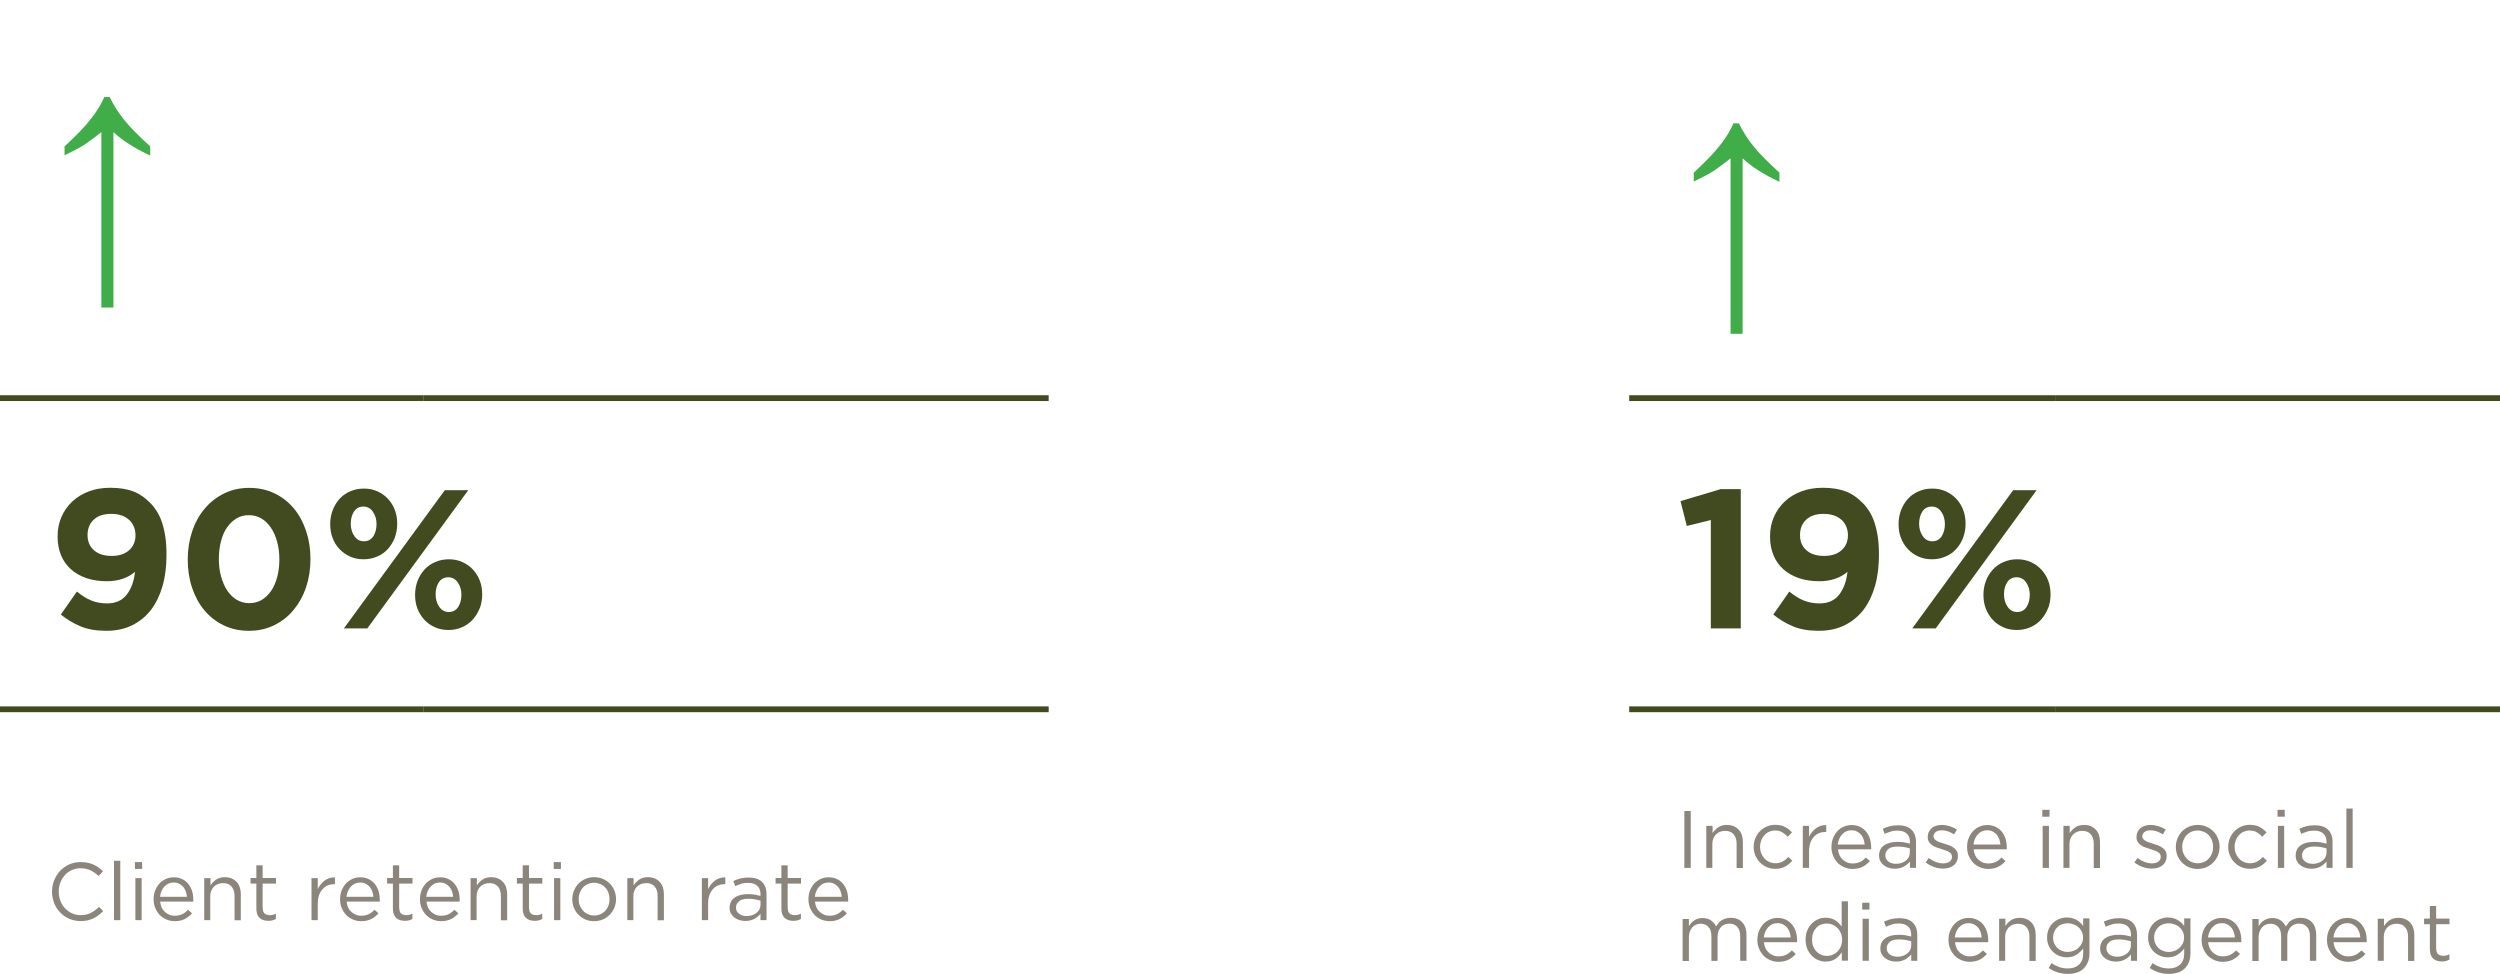 <svg xmlns="http://www.w3.org/2000/svg" id="b" viewBox="0 0 215.32 83.93"><g id="c"><line y1="34.29" x2="36.5" y2="34.29" style="fill:none; stroke:#414b1f; stroke-miterlimit:10; stroke-width:.5px;"></line><line x1="36.5" y1="34.29" x2="90.32" y2="34.29" style="fill:none; stroke:#414b1f; stroke-miterlimit:10; stroke-width:.5px;"></line><line x1="140.32" y1="34.29" x2="177.07" y2="34.29" style="fill:none; stroke:#414b1f; stroke-miterlimit:10; stroke-width:.5px;"></line><line x1="177.07" y1="34.29" x2="215.32" y2="34.29" style="fill:none; stroke:#414b1f; stroke-miterlimit:10; stroke-width:.5px;"></line><line y1="61.09" x2="36.5" y2="61.09" style="fill:none; stroke:#414b1f; stroke-miterlimit:10; stroke-width:.5px;"></line><line x1="36.5" y1="61.09" x2="90.32" y2="61.09" style="fill:none; stroke:#414b1f; stroke-miterlimit:10; stroke-width:.5px;"></line><line x1="140.32" y1="61.09" x2="177.07" y2="61.09" style="fill:none; stroke:#414b1f; stroke-miterlimit:10; stroke-width:.5px;"></line><line x1="177.07" y1="61.09" x2="215.32" y2="61.09" style="fill:none; stroke:#414b1f; stroke-miterlimit:10; stroke-width:.5px;"></line><path d="M5.57,12.6c.99-.91,1.75-1.7,2.26-2.36.52-.66.9-1.29,1.15-1.88h.47c.32.68.74,1.33,1.25,1.97.51.64,1.26,1.39,2.24,2.28v.79c-1.37-.64-2.43-1.32-3.17-2.02v15.11h-1.04v-15.11c-.66.52-1.15.88-1.47,1.09-.32.21-.89.51-1.7.91v-.78Z" style="fill:#41ad49; stroke-width:0px;"></path><path d="M145.89,14.86c.99-.91,1.75-1.7,2.26-2.36.52-.66.9-1.29,1.15-1.88h.47c.32.68.74,1.33,1.25,1.97.51.64,1.26,1.39,2.24,2.28v.79c-1.37-.64-2.43-1.32-3.17-2.02v15.11h-1.04v-15.11c-.66.52-1.15.88-1.47,1.09-.32.21-.89.51-1.7.91v-.78Z" style="fill:#41ad49; stroke-width:0px;"></path><path d="M14,50.47c-.23.8-.56,1.48-.99,2.05-.44.57-.98,1.01-1.62,1.33-.65.32-1.39.48-2.24.48s-1.62-.13-2.23-.39c-.61-.26-1.17-.6-1.68-1.01l1.38-1.98c.43.35.84.61,1.24.77s.85.25,1.36.25c.74,0,1.3-.25,1.69-.75.39-.5.63-1.16.72-1.97-.29.25-.64.45-1.04.59s-.86.22-1.38.22c-.65,0-1.23-.09-1.75-.26-.52-.18-.97-.43-1.34-.76-.37-.33-.66-.73-.86-1.21s-.3-1.02-.3-1.63.11-1.16.33-1.67c.22-.51.53-.95.93-1.33s.88-.67,1.44-.88c.56-.21,1.18-.31,1.84-.31.4,0,.76.03,1.08.08s.62.13.89.23c.27.1.53.24.76.4.24.16.47.36.7.59.22.21.41.46.58.73.17.27.32.59.44.95.12.36.22.78.29,1.24.07.46.1.99.1,1.58,0,.97-.11,1.86-.34,2.66ZM11.11,44.77c-.37-.34-.88-.51-1.54-.51s-1.15.17-1.5.5c-.35.33-.53.77-.53,1.32s.18.98.55,1.31c.37.33.88.49,1.53.49s1.15-.17,1.51-.5.54-.76.54-1.28-.19-.99-.55-1.33Z" style="fill:#414b1f; stroke-width:0px;"></path><path d="M26.36,50.58c-.25.75-.62,1.4-1.08,1.96-.46.56-1.02.99-1.67,1.31-.65.32-1.37.48-2.17.48s-1.52-.16-2.17-.47-1.21-.75-1.67-1.3c-.46-.55-.81-1.2-1.06-1.95s-.37-1.55-.37-2.42.13-1.67.38-2.42.61-1.41,1.08-1.96c.46-.55,1.02-.99,1.67-1.31.65-.32,1.37-.48,2.17-.48s1.52.16,2.17.47c.65.31,1.21.75,1.67,1.3s.81,1.21,1.06,1.96c.25.75.37,1.55.37,2.41s-.13,1.68-.38,2.43ZM23.87,46.67c-.12-.46-.3-.87-.53-1.21s-.5-.61-.82-.8c-.32-.19-.68-.29-1.08-.29s-.75.09-1.07.28c-.32.19-.59.45-.82.78-.23.33-.4.73-.52,1.2-.12.46-.18.97-.18,1.51s.06,1.05.19,1.51.3.87.53,1.21c.23.34.5.61.82.8.32.19.68.29,1.08.29s.75-.09,1.07-.28c.32-.19.59-.45.82-.79.23-.34.4-.74.52-1.2.12-.46.18-.96.18-1.5s-.06-1.05-.19-1.51Z" style="fill:#414b1f; stroke-width:0px;"></path><path d="M34,46.31c-.14.37-.34.69-.59.97-.25.28-.56.5-.92.65-.36.16-.75.24-1.18.24s-.82-.08-1.17-.24c-.35-.16-.65-.37-.91-.65s-.45-.59-.59-.96c-.14-.37-.2-.76-.2-1.18s.07-.82.21-1.19.34-.7.59-.98c.25-.28.56-.5.92-.65.36-.16.75-.24,1.18-.24s.82.08,1.17.24.65.37.91.65c.25.27.45.59.59.96s.2.76.2,1.18-.07.83-.21,1.2ZM31.64,54.12h-2.02l8.69-11.9h2.02l-8.69,11.9ZM32.12,44.08c-.2-.3-.48-.45-.82-.45-.36,0-.63.15-.82.44-.18.29-.27.64-.27,1.04s.1.76.31,1.06c.2.3.48.45.82.45.36,0,.63-.15.82-.44.18-.29.27-.64.27-1.04s-.1-.76-.31-1.06ZM41.31,52.39c-.14.37-.34.69-.59.97-.25.28-.56.5-.92.66-.36.16-.75.24-1.18.24s-.82-.08-1.17-.24c-.35-.16-.66-.37-.91-.65-.25-.27-.45-.59-.59-.96-.14-.37-.2-.76-.2-1.18s.07-.82.21-1.19.34-.7.6-.98c.25-.28.56-.5.92-.65.36-.16.75-.24,1.18-.24s.82.08,1.17.24c.35.16.65.37.91.65.25.27.45.59.59.96.14.37.2.76.2,1.18s-.07.83-.21,1.2ZM39.43,50.17c-.2-.3-.48-.45-.82-.45-.36,0-.63.15-.82.44s-.27.64-.27,1.04.1.76.31,1.06c.2.3.48.45.82.45.36,0,.63-.15.82-.44.18-.29.27-.64.27-1.04s-.1-.76-.31-1.06Z" style="fill:#414b1f; stroke-width:0px;"></path><path d="M148.14,42.13h1.79v11.99h-2.58v-9.33l-2.07.51-.54-2.14,3.42-1.02Z" style="fill:#414b1f; stroke-width:0px;"></path><path d="M161.49,50.47c-.23.8-.56,1.48-.99,2.05-.44.57-.98,1.01-1.62,1.33-.65.32-1.39.48-2.24.48s-1.62-.13-2.23-.39c-.61-.26-1.17-.6-1.68-1.01l1.38-1.98c.43.35.84.61,1.24.77s.85.25,1.36.25c.74,0,1.3-.25,1.69-.75.39-.5.63-1.16.72-1.97-.29.25-.64.45-1.04.59s-.86.22-1.38.22c-.65,0-1.23-.09-1.75-.26-.52-.18-.97-.43-1.34-.76-.37-.33-.66-.73-.86-1.21s-.3-1.02-.3-1.63.11-1.16.33-1.67c.22-.51.53-.95.93-1.33s.88-.67,1.44-.88c.56-.21,1.18-.31,1.84-.31.4,0,.76.03,1.08.08s.62.13.89.23c.27.1.53.24.76.4.24.16.47.36.7.59.22.21.41.46.58.73.17.27.32.59.44.95.12.36.22.78.29,1.24.07.46.1.99.1,1.58,0,.97-.11,1.86-.34,2.66ZM158.6,44.77c-.37-.34-.88-.51-1.54-.51s-1.15.17-1.5.5c-.35.33-.53.77-.53,1.32s.18.98.55,1.31c.37.33.88.49,1.53.49s1.15-.17,1.51-.5.54-.76.54-1.28-.19-.99-.55-1.33Z" style="fill:#414b1f; stroke-width:0px;"></path><path d="M169.08,46.31c-.14.37-.34.69-.59.97-.25.28-.56.5-.92.65-.36.16-.75.24-1.18.24s-.82-.08-1.17-.24c-.35-.16-.65-.37-.91-.65s-.45-.59-.59-.96c-.14-.37-.2-.76-.2-1.18s.07-.82.21-1.19.34-.7.59-.98c.25-.28.56-.5.92-.65.36-.16.75-.24,1.18-.24s.82.08,1.17.24.65.37.91.65c.25.27.45.59.59.96s.2.76.2,1.18-.07.83-.21,1.2ZM166.72,54.12h-2.02l8.69-11.9h2.02l-8.69,11.9ZM167.2,44.08c-.2-.3-.48-.45-.82-.45-.36,0-.63.15-.82.44-.18.29-.27.64-.27,1.04s.1.76.31,1.06c.2.3.48.45.82.45.36,0,.63-.15.82-.44.18-.29.27-.64.27-1.04s-.1-.76-.31-1.06ZM176.39,52.39c-.14.37-.34.69-.59.97-.25.28-.56.5-.92.66-.36.16-.75.24-1.18.24s-.82-.08-1.17-.24c-.35-.16-.66-.37-.91-.65-.25-.27-.45-.59-.59-.96-.14-.37-.2-.76-.2-1.18s.07-.82.21-1.19.34-.7.6-.98c.25-.28.56-.5.92-.65.36-.16.75-.24,1.18-.24s.82.08,1.17.24c.35.16.65.37.91.65.25.27.45.59.59.96.14.37.2.76.2,1.18s-.07.83-.21,1.2ZM174.51,50.17c-.2-.3-.48-.45-.82-.45-.36,0-.63.15-.82.44s-.27.64-.27,1.04.1.76.31,1.06c.2.3.48.45.82.45.36,0,.63-.15.82-.44.18-.29.27-.64.27-1.04s-.1-.76-.31-1.06Z" style="fill:#414b1f; stroke-width:0px;"></path><path d="M8.5,78.82c-.14.11-.29.2-.44.27-.16.08-.33.13-.51.18-.18.04-.38.06-.61.06-.35,0-.68-.07-.98-.2-.3-.13-.56-.31-.78-.54-.22-.23-.39-.49-.51-.8-.12-.31-.19-.64-.19-.99s.06-.68.19-.99c.12-.31.3-.58.51-.81.22-.23.48-.41.78-.55.3-.13.63-.2.99-.2.22,0,.43.02.61.06s.35.09.5.16c.15.07.3.15.43.25.13.1.26.2.38.32l-.38.41c-.21-.2-.44-.36-.68-.48s-.53-.19-.86-.19c-.27,0-.52.05-.75.15-.23.1-.43.25-.6.43-.17.18-.3.4-.4.64-.1.25-.14.51-.14.79s.05.55.14.8c.1.25.23.46.4.64.17.18.37.33.6.43.23.11.48.16.75.16.34,0,.62-.06.87-.19.24-.12.48-.3.71-.52l.36.36c-.13.13-.26.25-.4.35Z" style="fill:#8c857b; stroke-width:0px;"></path><path d="M9.82,79.25v-5.11h.54v5.11h-.54Z" style="fill:#8c857b; stroke-width:0px;"></path><path d="M11.62,74.84v-.59h.62v.59h-.62ZM11.66,79.25v-3.62h.54v3.62h-.54Z" style="fill:#8c857b; stroke-width:0px;"></path><path d="M13.92,78.16c.07.15.17.28.29.39.12.1.25.18.39.24s.3.08.46.08c.25,0,.47-.05.65-.14.18-.09.34-.22.49-.37l.34.3c-.18.21-.39.37-.62.49-.23.12-.52.19-.87.19-.25,0-.48-.05-.7-.14-.22-.09-.41-.22-.58-.38-.16-.17-.29-.37-.39-.6s-.15-.49-.15-.77c0-.26.04-.51.13-.74.09-.23.21-.43.36-.6s.34-.3.55-.4c.21-.1.44-.15.7-.15.27,0,.5.05.71.15.21.1.39.24.53.41.14.17.25.38.33.61.07.23.11.48.11.75v.08s0,.06,0,.09h-2.86c.02.2.07.37.14.52ZM16.1,77.24c-.01-.16-.05-.32-.1-.47-.05-.15-.13-.28-.22-.39-.1-.11-.21-.2-.35-.27s-.29-.1-.48-.1c-.16,0-.3.03-.44.09-.13.06-.25.15-.35.26-.1.11-.19.24-.25.39-.07.15-.11.31-.13.49h2.32Z" style="fill:#8c857b; stroke-width:0px;"></path><path d="M18.13,79.25h-.54v-3.62h.54v.63c.12-.2.28-.36.48-.5s.45-.21.76-.21c.22,0,.41.04.58.11.17.07.31.17.43.3.12.13.21.28.27.46.06.18.09.37.09.59v2.25h-.54v-2.11c0-.34-.09-.6-.26-.8s-.42-.29-.74-.29c-.15,0-.3.03-.43.08-.13.05-.25.13-.35.23-.1.1-.17.22-.23.36-.05.14-.08.29-.08.46v2.07Z" style="fill:#8c857b; stroke-width:0px;"></path><path d="M22.63,78.22c0,.22.06.38.17.47.11.09.26.13.44.13.09,0,.18,0,.26-.03.08-.02.17-.05.26-.1v.46c-.09.05-.19.09-.3.12-.1.03-.22.04-.35.04-.15,0-.28-.02-.41-.06s-.23-.1-.33-.18c-.09-.08-.16-.19-.21-.32-.05-.13-.08-.29-.08-.47v-2.18h-.5v-.48h.5v-1.09h.54v1.09h1.15v.48h-1.15v2.11Z" style="fill:#8c857b; stroke-width:0px;"></path><path d="M27.37,79.25h-.54v-3.62h.54v.95c.07-.15.15-.29.25-.41.1-.13.21-.23.34-.33.13-.09.26-.16.41-.21s.31-.07.48-.06v.58h-.04c-.2,0-.38.03-.56.1s-.33.17-.46.32c-.13.14-.23.31-.31.52-.07.21-.11.45-.11.72v1.44Z" style="fill:#8c857b; stroke-width:0px;"></path><path d="M29.98,78.16c.07.15.17.28.29.39.12.1.25.18.39.24s.3.08.46.08c.25,0,.47-.05.65-.14.18-.09.34-.22.49-.37l.34.3c-.18.21-.39.37-.62.49-.23.12-.52.19-.87.19-.25,0-.48-.05-.7-.14-.22-.09-.41-.22-.58-.38-.16-.17-.29-.37-.39-.6s-.15-.49-.15-.77c0-.26.04-.51.13-.74.09-.23.21-.43.36-.6s.34-.3.55-.4c.21-.1.44-.15.7-.15.27,0,.5.05.71.15.21.1.39.24.53.41.14.17.25.38.33.61.07.23.11.48.11.75v.08s0,.06,0,.09h-2.86c.02.2.07.37.14.52ZM32.16,77.24c-.01-.16-.05-.32-.1-.47-.05-.15-.13-.28-.22-.39-.1-.11-.21-.2-.35-.27s-.29-.1-.48-.1c-.16,0-.3.03-.44.09-.13.06-.25.15-.35.26-.1.11-.19.24-.25.39-.07.15-.11.31-.13.49h2.32Z" style="fill:#8c857b; stroke-width:0px;"></path><path d="M34.39,78.22c0,.22.06.38.17.47.11.09.26.13.44.13.09,0,.18,0,.26-.03.08-.02.17-.05.26-.1v.46c-.09.05-.19.09-.3.12-.1.03-.22.04-.35.04-.15,0-.28-.02-.41-.06s-.23-.1-.33-.18c-.09-.08-.16-.19-.21-.32-.05-.13-.08-.29-.08-.47v-2.18h-.5v-.48h.5v-1.09h.54v1.09h1.15v.48h-1.15v2.11Z" style="fill:#8c857b; stroke-width:0px;"></path><path d="M36.86,78.16c.07.15.17.28.29.39.12.1.25.18.39.24s.3.08.46.08c.25,0,.47-.05.65-.14.18-.09.34-.22.49-.37l.34.3c-.18.21-.39.37-.62.49-.23.12-.52.19-.87.19-.25,0-.48-.05-.7-.14-.22-.09-.41-.22-.58-.38-.16-.17-.29-.37-.39-.6s-.15-.49-.15-.77c0-.26.04-.51.13-.74.09-.23.21-.43.36-.6s.34-.3.55-.4c.21-.1.44-.15.7-.15.27,0,.5.05.71.15.21.1.39.24.53.41.14.17.25.38.33.61.07.23.11.48.11.75v.08s0,.06,0,.09h-2.86c.02.2.07.37.14.52ZM39.03,77.24c-.01-.16-.05-.32-.1-.47-.05-.15-.13-.28-.22-.39-.1-.11-.21-.2-.35-.27s-.29-.1-.48-.1c-.16,0-.3.03-.44.09-.13.06-.25.15-.35.26-.1.11-.19.24-.25.39-.07.15-.11.31-.13.49h2.32Z" style="fill:#8c857b; stroke-width:0px;"></path><path d="M41.07,79.25h-.54v-3.62h.54v.63c.12-.2.28-.36.48-.5s.45-.21.76-.21c.22,0,.41.04.58.11.17.07.31.17.43.3.12.13.21.28.27.46.06.18.09.37.09.59v2.25h-.54v-2.11c0-.34-.09-.6-.26-.8s-.42-.29-.74-.29c-.15,0-.3.03-.43.08-.13.05-.25.13-.35.23-.1.1-.17.22-.23.36-.05.14-.08.29-.08.46v2.07Z" style="fill:#8c857b; stroke-width:0px;"></path><path d="M45.57,78.22c0,.22.06.38.17.47.11.09.26.13.44.13.09,0,.18,0,.26-.03.08-.02.17-.05.26-.1v.46c-.09.05-.19.09-.3.12-.1.03-.22.04-.35.04-.15,0-.28-.02-.41-.06s-.23-.1-.33-.18c-.09-.08-.16-.19-.21-.32-.05-.13-.08-.29-.08-.47v-2.18h-.5v-.48h.5v-1.09h.54v1.09h1.15v.48h-1.15v2.11Z" style="fill:#8c857b; stroke-width:0px;"></path><path d="M47.69,74.84v-.59h.62v.59h-.62ZM47.72,79.25v-3.62h.54v3.62h-.54Z" style="fill:#8c857b; stroke-width:0px;"></path><path d="M52.92,78.17c-.1.23-.23.43-.4.61-.17.17-.37.31-.6.41s-.49.15-.76.15-.52-.05-.75-.15-.43-.24-.59-.41c-.17-.17-.3-.37-.39-.6-.09-.23-.14-.47-.14-.73s.05-.5.14-.73c.09-.23.22-.43.39-.61s.37-.31.6-.41c.23-.1.48-.15.76-.15s.52.05.75.15c.23.1.43.24.6.41.17.17.3.37.39.6.09.23.14.47.14.73s-.05.5-.14.73ZM52.41,76.89c-.07-.17-.16-.32-.28-.45s-.26-.23-.43-.3-.34-.11-.53-.11-.38.04-.54.11-.3.17-.42.3-.2.28-.27.45-.1.35-.1.55.03.38.1.55c.07.17.16.32.28.45.12.13.26.23.42.3.16.07.34.11.53.11s.38-.04.54-.11c.16-.07.3-.17.42-.3.12-.13.21-.27.27-.44.07-.17.1-.35.1-.55s-.03-.38-.1-.55Z" style="fill:#8c857b; stroke-width:0px;"></path><path d="M54.57,79.25h-.54v-3.62h.54v.63c.12-.2.28-.36.48-.5s.45-.21.76-.21c.22,0,.41.04.58.11.17.07.31.17.43.3.12.13.21.28.27.46.06.18.09.37.09.59v2.25h-.54v-2.11c0-.34-.09-.6-.26-.8s-.42-.29-.74-.29c-.15,0-.3.03-.43.08-.13.05-.25.13-.35.23-.1.1-.17.22-.23.36-.05.14-.08.29-.08.46v2.07Z" style="fill:#8c857b; stroke-width:0px;"></path><path d="M60.99,79.25h-.54v-3.62h.54v.95c.07-.15.15-.29.25-.41.1-.13.21-.23.34-.33.13-.09.26-.16.41-.21s.31-.07.48-.06v.58h-.04c-.2,0-.38.03-.56.1s-.33.17-.46.32c-.13.14-.23.31-.31.52-.07.21-.11.45-.11.72v1.44Z" style="fill:#8c857b; stroke-width:0px;"></path><path d="M63.83,76.13c-.17.05-.35.11-.51.19l-.16-.44c.2-.09.4-.17.61-.22.21-.05.44-.08.71-.08.5,0,.88.12,1.14.37.27.25.4.61.4,1.09v2.21h-.52v-.55c-.13.16-.3.31-.51.43s-.48.19-.8.19c-.17,0-.33-.02-.49-.07s-.31-.12-.43-.21c-.13-.1-.23-.21-.31-.35-.08-.14-.12-.31-.12-.5s.04-.36.11-.51c.07-.15.18-.27.32-.37.14-.1.3-.17.49-.22.19-.05.4-.08.63-.08s.44.01.61.04c.17.03.34.07.5.11v-.13c0-.33-.09-.57-.28-.74-.19-.17-.45-.25-.79-.25-.21,0-.41.02-.58.07ZM63.66,77.62c-.18.14-.27.32-.27.55,0,.12.02.22.07.31.05.09.12.16.2.23.08.06.18.11.29.14.11.03.22.05.35.05.17,0,.32-.02.47-.07.15-.05.27-.12.38-.2.11-.09.2-.19.26-.31.06-.12.09-.25.09-.4v-.35c-.13-.04-.29-.07-.46-.11-.17-.03-.37-.05-.6-.05-.34,0-.6.07-.78.2Z" style="fill:#8c857b; stroke-width:0px;"></path><path d="M67.85,78.22c0,.22.06.38.17.47.11.09.26.13.44.13.09,0,.18,0,.26-.03.08-.02.17-.05.26-.1v.46c-.09.05-.19.09-.3.12-.1.03-.22.04-.35.04-.15,0-.28-.02-.41-.06s-.23-.1-.33-.18c-.09-.08-.16-.19-.21-.32-.05-.13-.08-.29-.08-.47v-2.18h-.5v-.48h.5v-1.09h.54v1.09h1.15v.48h-1.15v2.11Z" style="fill:#8c857b; stroke-width:0px;"></path><path d="M70.32,78.16c.07.15.17.28.29.39.12.1.25.18.39.24s.3.08.46.08c.25,0,.47-.05.65-.14.18-.09.34-.22.49-.37l.34.3c-.18.21-.39.37-.62.49-.23.12-.52.19-.87.19-.25,0-.48-.05-.7-.14-.22-.09-.41-.22-.58-.38-.16-.17-.29-.37-.39-.6s-.15-.49-.15-.77c0-.26.04-.51.13-.74.09-.23.21-.43.36-.6s.34-.3.55-.4c.21-.1.44-.15.7-.15.27,0,.5.05.71.15.21.1.39.24.53.41.14.17.25.38.33.61.07.23.11.48.11.75v.08s0,.06,0,.09h-2.86c.02.2.07.37.14.52ZM72.5,77.24c-.01-.16-.05-.32-.1-.47-.05-.15-.13-.28-.22-.39-.1-.11-.21-.2-.35-.27s-.29-.1-.48-.1c-.16,0-.3.03-.44.09-.13.06-.25.15-.35.26-.1.11-.19.24-.25.39-.07.15-.11.31-.13.49h2.32Z" style="fill:#8c857b; stroke-width:0px;"></path><path d="M145.62,69.85v4.9h-.55v-4.9h.55Z" style="fill:#8c857b; stroke-width:0px;"></path><path d="M147.5,74.75h-.54v-3.62h.54v.63c.12-.2.28-.36.48-.5s.45-.21.76-.21c.22,0,.41.04.58.11.17.07.31.17.43.3.12.13.21.28.27.46.06.18.09.37.09.59v2.25h-.54v-2.11c0-.34-.09-.6-.26-.8s-.42-.29-.74-.29c-.15,0-.3.03-.43.08-.13.05-.25.13-.35.23-.1.1-.17.22-.23.36-.05.14-.08.29-.08.46v2.07Z" style="fill:#8c857b; stroke-width:0px;"></path><path d="M153.76,74.63c-.23.13-.52.2-.86.2-.27,0-.51-.05-.74-.15-.23-.1-.42-.24-.59-.41-.17-.17-.29-.37-.39-.6-.09-.23-.14-.47-.14-.73s.05-.5.14-.73c.09-.23.22-.43.39-.61.17-.17.36-.31.59-.41.23-.1.47-.15.74-.15.17,0,.33.02.47.05.14.03.27.08.38.14.12.06.22.13.32.21.1.08.19.16.27.25l-.36.38c-.14-.15-.3-.28-.47-.38-.17-.11-.38-.16-.63-.16-.18,0-.35.04-.51.11-.16.07-.3.17-.41.3-.12.13-.21.28-.27.45s-.1.35-.1.55.03.38.1.55c.07.17.16.32.28.45s.26.23.42.3c.16.07.34.11.53.11.23,0,.44-.05.62-.15s.34-.23.49-.39l.34.32c-.18.21-.39.38-.62.51Z" style="fill:#8c857b; stroke-width:0px;"></path><path d="M155.81,74.75h-.54v-3.62h.54v.95c.07-.15.15-.29.25-.41.1-.13.21-.23.34-.33.13-.09.26-.16.41-.21s.31-.07.48-.06v.58h-.04c-.2,0-.38.03-.56.1s-.33.17-.46.32c-.13.14-.23.31-.31.52-.07.21-.11.45-.11.72v1.44Z" style="fill:#8c857b; stroke-width:0px;"></path><path d="M158.43,73.66c.07.15.17.28.29.39.12.1.25.18.39.24s.3.08.46.08c.25,0,.47-.05.65-.14.18-.09.34-.22.49-.37l.34.3c-.18.21-.39.37-.62.49-.23.12-.52.19-.87.19-.25,0-.48-.05-.7-.14-.22-.09-.41-.22-.58-.38-.16-.17-.29-.37-.39-.6s-.15-.49-.15-.77c0-.26.04-.51.13-.74.09-.23.21-.43.36-.6s.34-.3.55-.4c.21-.1.44-.15.7-.15.27,0,.5.05.71.15.21.1.39.24.53.41.14.17.25.38.33.61.07.23.11.48.11.75v.08s0,.06,0,.09h-2.86c.02.2.07.37.14.52ZM160.6,72.74c-.01-.16-.05-.32-.1-.47-.05-.15-.13-.28-.22-.39-.1-.11-.21-.2-.35-.27s-.29-.1-.48-.1c-.16,0-.3.03-.44.09-.13.06-.25.15-.35.26-.1.11-.19.24-.25.39-.07.15-.11.31-.13.49h2.32Z" style="fill:#8c857b; stroke-width:0px;"></path><path d="M162.83,71.63c-.17.05-.35.11-.51.19l-.16-.44c.2-.09.4-.17.61-.22.21-.05.44-.08.71-.08.5,0,.88.12,1.14.37.27.25.4.61.4,1.09v2.21h-.52v-.55c-.13.16-.3.31-.51.43s-.48.19-.8.19c-.17,0-.33-.02-.49-.07s-.31-.12-.43-.21c-.13-.1-.23-.21-.31-.35-.08-.14-.12-.31-.12-.5s.04-.36.11-.51c.07-.15.18-.27.32-.37.14-.1.3-.17.49-.22.19-.05.4-.08.63-.08s.44.01.61.04c.17.03.34.07.5.11v-.13c0-.33-.09-.57-.28-.74-.19-.17-.45-.25-.79-.25-.21,0-.41.02-.58.07ZM162.65,73.12c-.18.14-.27.32-.27.55,0,.12.02.22.07.31.05.09.12.16.2.23.08.06.18.11.29.14.11.03.22.05.35.05.17,0,.32-.02.47-.07.15-.05.27-.12.38-.2.11-.09.2-.19.26-.31.06-.12.09-.25.09-.4v-.35c-.13-.04-.29-.07-.46-.11-.17-.03-.37-.05-.6-.05-.34,0-.6.07-.78.2Z" style="fill:#8c857b; stroke-width:0px;"></path><path d="M168.54,74.19c-.07.13-.16.25-.27.34-.12.09-.25.16-.41.21-.16.05-.33.07-.51.07-.26,0-.52-.05-.79-.14-.27-.1-.5-.23-.71-.39l.27-.38c.2.15.4.26.61.34.21.08.43.12.64.12s.4-.05.54-.15c.14-.1.21-.24.21-.42h0c0-.1-.02-.18-.07-.25-.05-.07-.12-.12-.2-.17-.08-.05-.18-.09-.29-.13-.11-.04-.22-.07-.34-.11-.14-.04-.28-.09-.42-.14-.14-.05-.27-.11-.38-.19-.11-.08-.21-.17-.28-.28-.07-.11-.11-.25-.11-.42h0c0-.17.03-.31.09-.44.06-.13.15-.24.25-.33s.24-.16.39-.21c.15-.05.32-.07.49-.07.22,0,.45.04.68.11s.44.17.62.29l-.25.41c-.17-.11-.34-.19-.53-.26-.18-.06-.37-.09-.54-.09-.21,0-.39.05-.51.15-.13.1-.19.22-.19.37h0c0,.1.03.17.08.23.05.06.12.12.21.17.09.05.19.09.3.13.11.04.23.07.35.11.14.04.28.09.42.14.14.05.26.12.37.2.11.08.2.17.27.29.07.11.1.25.1.41h0c0,.19-.03.34-.1.47Z" style="fill:#8c857b; stroke-width:0px;"></path><path d="M170.11,73.66c.07.15.17.28.29.39.12.1.25.18.39.24s.3.08.46.08c.25,0,.47-.05.65-.14.18-.09.34-.22.49-.37l.34.3c-.18.21-.39.37-.62.49-.23.12-.52.19-.87.19-.25,0-.48-.05-.7-.14-.22-.09-.41-.22-.58-.38-.16-.17-.29-.37-.39-.6s-.15-.49-.15-.77c0-.26.04-.51.13-.74.09-.23.21-.43.36-.6s.34-.3.55-.4c.21-.1.44-.15.7-.15.27,0,.5.05.71.15.21.1.39.24.53.41.14.17.25.38.33.61.07.23.11.48.11.75v.08s0,.06,0,.09h-2.86c.02.2.07.37.14.52ZM172.29,72.74c-.01-.16-.05-.32-.1-.47-.05-.15-.13-.28-.22-.39-.1-.11-.21-.2-.35-.27s-.29-.1-.48-.1c-.16,0-.3.03-.44.09-.13.06-.25.15-.35.26-.1.11-.19.24-.25.39-.07.15-.11.31-.13.49h2.32Z" style="fill:#8c857b; stroke-width:0px;"></path><path d="M175.9,70.34v-.59h.62v.59h-.62ZM175.93,74.75v-3.62h.54v3.62h-.54Z" style="fill:#8c857b; stroke-width:0px;"></path><path d="M178.26,74.75h-.54v-3.62h.54v.63c.12-.2.28-.36.48-.5s.45-.21.76-.21c.22,0,.41.04.58.11.17.07.31.17.43.3.12.13.21.28.27.46.06.18.09.37.09.59v2.25h-.54v-2.11c0-.34-.09-.6-.26-.8s-.42-.29-.74-.29c-.15,0-.3.03-.43.08-.13.05-.25.13-.35.23-.1.1-.17.22-.23.36-.05.14-.08.29-.08.46v2.07Z" style="fill:#8c857b; stroke-width:0px;"></path><path d="M186.52,74.19c-.07.13-.16.25-.27.34-.12.09-.25.16-.41.21-.16.05-.33.07-.51.07-.26,0-.52-.05-.79-.14-.27-.1-.5-.23-.71-.39l.27-.38c.2.15.4.26.61.34.21.08.43.12.64.12s.4-.05.54-.15c.14-.1.21-.24.21-.42h0c0-.1-.02-.18-.07-.25-.05-.07-.12-.12-.2-.17-.08-.05-.18-.09-.29-.13-.11-.04-.22-.07-.34-.11-.14-.04-.28-.09-.42-.14-.14-.05-.27-.11-.38-.19-.11-.08-.21-.17-.28-.28-.07-.11-.11-.25-.11-.42h0c0-.17.03-.31.09-.44.06-.13.15-.24.25-.33s.24-.16.39-.21c.15-.05.32-.07.49-.07.22,0,.45.04.68.11s.44.17.62.29l-.25.41c-.17-.11-.34-.19-.53-.26-.18-.06-.37-.09-.54-.09-.21,0-.39.05-.51.15-.13.1-.19.22-.19.37h0c0,.1.03.17.08.23.05.06.12.12.21.17.09.05.19.09.3.13.11.04.23.07.35.11.14.04.28.09.42.14.14.05.26.12.37.2.11.08.2.17.27.29.07.11.1.25.1.41h0c0,.19-.03.34-.1.47Z" style="fill:#8c857b; stroke-width:0px;"></path><path d="M191.03,73.67c-.1.23-.23.43-.4.61-.17.17-.37.31-.6.41s-.49.15-.76.15-.52-.05-.75-.15-.43-.24-.59-.41c-.17-.17-.3-.37-.39-.6-.09-.23-.14-.47-.14-.73s.05-.5.14-.73c.09-.23.22-.43.39-.61s.37-.31.6-.41c.23-.1.48-.15.76-.15s.52.05.75.15c.23.1.43.24.6.41.17.17.3.37.39.6.09.23.14.47.14.73s-.05.5-.14.73ZM190.52,72.39c-.07-.17-.16-.32-.28-.45s-.26-.23-.43-.3-.34-.11-.53-.11-.38.04-.54.11-.3.17-.42.3-.2.28-.27.45-.1.35-.1.55.03.38.1.55c.07.17.16.32.28.45.12.13.26.23.42.3.16.07.34.11.53.11s.38-.04.54-.11c.16-.07.3-.17.42-.3.12-.13.21-.27.27-.44.07-.17.1-.35.1-.55s-.03-.38-.1-.55Z" style="fill:#8c857b; stroke-width:0px;"></path><path d="M194.63,74.63c-.23.13-.52.2-.86.2-.27,0-.51-.05-.74-.15-.23-.1-.42-.24-.59-.41-.17-.17-.29-.37-.39-.6-.09-.23-.14-.47-.14-.73s.05-.5.14-.73c.09-.23.22-.43.39-.61.17-.17.36-.31.59-.41.23-.1.47-.15.74-.15.17,0,.33.02.47.05.14.03.27.08.38.14.12.06.22.13.32.21.1.08.19.16.27.25l-.36.38c-.14-.15-.3-.28-.47-.38-.17-.11-.38-.16-.63-.16-.18,0-.35.04-.51.11-.16.07-.3.17-.41.3-.12.13-.21.28-.27.45s-.1.35-.1.55.03.38.1.55c.07.17.16.32.28.45s.26.23.42.3c.16.07.34.11.53.11.23,0,.44-.05.62-.15s.34-.23.49-.39l.34.32c-.18.21-.39.38-.62.51Z" style="fill:#8c857b; stroke-width:0px;"></path><path d="M196.16,70.34v-.59h.62v.59h-.62ZM196.19,74.75v-3.62h.54v3.62h-.54Z" style="fill:#8c857b; stroke-width:0px;"></path><path d="M198.71,71.63c-.17.05-.35.11-.51.19l-.16-.44c.2-.09.4-.17.61-.22.21-.05.44-.08.71-.08.5,0,.88.12,1.14.37.27.25.4.61.4,1.09v2.21h-.52v-.55c-.13.16-.3.31-.51.43s-.48.19-.8.19c-.17,0-.33-.02-.49-.07s-.31-.12-.43-.21c-.13-.1-.23-.21-.31-.35-.08-.14-.12-.31-.12-.5s.04-.36.11-.51c.07-.15.18-.27.32-.37.14-.1.3-.17.49-.22.19-.05.4-.08.63-.08s.44.01.61.04c.17.03.34.07.5.11v-.13c0-.33-.09-.57-.28-.74-.19-.17-.45-.25-.79-.25-.21,0-.41.02-.58.07ZM198.54,73.12c-.18.14-.27.32-.27.55,0,.12.02.22.07.31.05.09.12.16.2.23.08.06.18.11.29.14.11.03.22.05.35.05.17,0,.32-.02.47-.07.15-.05.27-.12.38-.2.11-.09.2-.19.26-.31.06-.12.09-.25.09-.4v-.35c-.13-.04-.29-.07-.46-.11-.17-.03-.37-.05-.6-.05-.34,0-.6.07-.78.2Z" style="fill:#8c857b; stroke-width:0px;"></path><path d="M202.09,74.75v-5.11h.54v5.11h-.54Z" style="fill:#8c857b; stroke-width:0px;"></path><path d="M148.01,79.49c.08-.09.17-.17.28-.23s.22-.12.35-.15c.13-.04.27-.06.43-.06.42,0,.75.13.99.39.24.26.36.62.36,1.07v2.24h-.54v-2.11c0-.35-.08-.62-.25-.81-.17-.19-.4-.28-.69-.28-.14,0-.26.02-.39.07-.12.05-.23.12-.32.22-.09.1-.16.21-.22.35-.05.14-.08.3-.08.48v2.09h-.53v-2.13c0-.34-.08-.61-.25-.79-.17-.19-.39-.28-.68-.28-.15,0-.28.03-.4.08s-.23.14-.32.24-.16.22-.21.36c-.05.14-.08.29-.08.46v2.07h-.54v-3.62h.54v.61c.06-.09.13-.17.2-.26s.15-.16.25-.22c.09-.06.2-.11.32-.15.12-.04.25-.06.41-.06.29,0,.54.07.73.21s.34.31.43.51c.07-.1.14-.19.22-.28Z" style="fill:#8c857b; stroke-width:0px;"></path><path d="M152.05,81.66c.07.15.17.28.29.39.12.1.25.18.39.24s.3.08.46.08c.25,0,.47-.05.65-.14.18-.09.34-.22.49-.37l.34.3c-.18.21-.39.37-.62.49-.23.12-.52.19-.87.19-.25,0-.48-.05-.7-.14-.22-.09-.41-.22-.58-.38-.16-.17-.29-.37-.39-.6s-.15-.49-.15-.77c0-.26.04-.51.13-.74.09-.23.21-.43.36-.6s.34-.3.55-.4c.21-.1.44-.15.7-.15.27,0,.5.05.71.15.21.1.39.24.53.41.14.17.25.38.33.61.07.23.11.48.11.75v.08s0,.06,0,.09h-2.86c.02.2.07.37.14.52ZM154.23,80.74c-.01-.16-.05-.32-.1-.47-.05-.15-.13-.28-.22-.39-.1-.11-.21-.2-.35-.27s-.29-.1-.48-.1c-.16,0-.3.03-.44.09-.13.06-.25.15-.35.26-.1.11-.19.24-.25.39-.07.15-.11.31-.13.49h2.32Z" style="fill:#8c857b; stroke-width:0px;"></path><path d="M158.63,82.75v-.73c-.07.11-.16.21-.25.31s-.19.18-.3.26c-.11.08-.24.13-.38.17s-.29.06-.46.06c-.22,0-.43-.04-.64-.13-.21-.08-.39-.21-.55-.37-.16-.16-.29-.36-.39-.59s-.15-.5-.15-.8.05-.56.15-.8.23-.43.39-.59c.16-.16.35-.29.55-.37.21-.09.42-.13.64-.13.17,0,.32.02.46.06s.27.1.38.17.21.15.3.25c.09.09.17.19.24.29v-2.18h.54v5.11h-.54ZM158.54,80.36c-.07-.17-.17-.32-.29-.44-.12-.12-.26-.21-.42-.28s-.32-.1-.49-.1c-.18,0-.34.03-.5.09-.15.06-.29.15-.4.27-.11.12-.21.27-.27.44-.07.17-.1.37-.1.59s.03.41.1.58c.07.17.16.32.28.44.12.12.25.22.41.28.15.07.32.1.49.1s.33-.03.49-.1.3-.16.42-.28c.12-.12.22-.27.29-.44.07-.17.11-.37.11-.58s-.04-.4-.11-.57Z" style="fill:#8c857b; stroke-width:0px;"></path><path d="M160.39,78.34v-.59h.62v.59h-.62ZM160.42,82.75v-3.62h.54v3.62h-.54Z" style="fill:#8c857b; stroke-width:0px;"></path><path d="M162.94,79.63c-.17.05-.35.11-.51.19l-.16-.44c.2-.09.4-.17.61-.22.21-.05.44-.08.71-.08.5,0,.88.12,1.14.37.27.25.4.61.4,1.09v2.21h-.52v-.55c-.13.16-.3.31-.51.43s-.48.19-.8.19c-.17,0-.33-.02-.49-.07s-.31-.12-.43-.21c-.13-.1-.23-.21-.31-.35-.08-.14-.12-.31-.12-.5s.04-.36.11-.51c.07-.15.18-.27.32-.37.14-.1.3-.17.49-.22.19-.05.4-.08.63-.08s.44.01.61.04c.17.03.34.07.5.11v-.13c0-.33-.09-.57-.28-.74-.19-.17-.45-.25-.79-.25-.21,0-.41.02-.58.07ZM162.77,81.12c-.18.14-.27.32-.27.55,0,.12.02.22.07.31.05.09.12.16.2.23.08.06.18.11.29.14.11.03.22.05.35.05.17,0,.32-.02.47-.07.15-.05.27-.12.38-.2.11-.09.2-.19.26-.31.06-.12.09-.25.09-.4v-.35c-.13-.04-.29-.07-.46-.11-.17-.03-.37-.05-.6-.05-.34,0-.6.07-.78.2Z" style="fill:#8c857b; stroke-width:0px;"></path><path d="M168.51,81.66c.07.15.17.28.29.39.12.1.25.18.39.24s.3.08.46.08c.25,0,.47-.05.65-.14.18-.09.34-.22.49-.37l.34.3c-.18.21-.39.37-.62.49-.23.12-.52.19-.87.19-.25,0-.48-.05-.7-.14-.22-.09-.41-.22-.58-.38-.16-.17-.29-.37-.39-.6s-.15-.49-.15-.77c0-.26.04-.51.13-.74.09-.23.21-.43.36-.6s.34-.3.55-.4c.21-.1.44-.15.7-.15.27,0,.5.05.71.15.21.1.39.24.53.41.14.17.25.38.33.61.07.23.11.48.11.75v.08s0,.06,0,.09h-2.86c.02.2.07.37.14.52ZM170.68,80.74c-.01-.16-.05-.32-.1-.47-.05-.15-.13-.28-.22-.39-.1-.11-.21-.2-.35-.27s-.29-.1-.48-.1c-.16,0-.3.03-.44.09-.13.06-.25.15-.35.26-.1.11-.19.24-.25.39-.07.15-.11.31-.13.49h2.32Z" style="fill:#8c857b; stroke-width:0px;"></path><path d="M172.72,82.75h-.54v-3.62h.54v.63c.12-.2.28-.36.48-.5s.45-.21.76-.21c.22,0,.41.04.58.11.17.07.31.17.43.3.12.13.21.28.27.46.06.18.09.37.09.59v2.25h-.54v-2.11c0-.34-.09-.6-.26-.8s-.42-.29-.74-.29c-.15,0-.3.03-.43.08-.13.05-.25.13-.35.23-.1.1-.17.22-.23.36-.05.14-.08.29-.08.46v2.07Z" style="fill:#8c857b; stroke-width:0px;"></path><path d="M179.81,82.89c-.09.22-.21.4-.37.55-.16.15-.36.26-.58.33-.23.07-.48.11-.76.11-.3,0-.59-.04-.87-.13s-.53-.21-.78-.38l.25-.42c.21.15.43.26.66.34s.47.12.74.12c.4,0,.72-.11.96-.33.24-.22.36-.54.36-.96v-.43c-.16.21-.35.39-.58.54s-.51.22-.84.22c-.22,0-.43-.04-.63-.12-.2-.08-.38-.19-.54-.34-.16-.15-.29-.33-.38-.54s-.14-.45-.14-.71.05-.5.14-.72c.1-.21.22-.39.38-.54.16-.15.34-.26.55-.34s.42-.12.63-.12c.17,0,.32.02.47.06.14.04.27.09.38.16.11.06.22.14.31.23s.18.18.25.28v-.65h.54v2.99c0,.29-.04.55-.13.77ZM179.31,80.25c-.08-.15-.17-.28-.3-.39-.12-.11-.26-.19-.42-.25-.16-.06-.33-.09-.5-.09s-.33.03-.49.08c-.15.06-.29.14-.4.25s-.2.24-.27.39c-.07.15-.1.32-.1.51s.03.36.1.51c.07.15.16.28.27.39.11.11.25.19.4.25.15.06.31.09.48.09s.34-.03.5-.09c.16-.06.3-.14.42-.25.12-.11.22-.24.3-.39.07-.15.11-.32.11-.51s-.04-.36-.11-.51Z" style="fill:#8c857b; stroke-width:0px;"></path><path d="M181.87,79.63c-.17.05-.35.11-.51.19l-.16-.44c.2-.09.4-.17.61-.22.21-.05.44-.08.71-.08.5,0,.88.12,1.14.37.27.25.4.61.4,1.09v2.21h-.52v-.55c-.13.16-.3.31-.51.43s-.48.19-.8.19c-.17,0-.33-.02-.49-.07s-.31-.12-.43-.21c-.13-.1-.23-.21-.31-.35-.08-.14-.12-.31-.12-.5s.04-.36.11-.51c.07-.15.18-.27.32-.37.14-.1.3-.17.49-.22.19-.05.4-.08.63-.08s.44.01.61.04c.17.03.34.07.5.11v-.13c0-.33-.09-.57-.28-.74-.19-.17-.45-.25-.79-.25-.21,0-.41.02-.58.07ZM181.69,81.12c-.18.14-.27.32-.27.55,0,.12.02.22.07.31.05.09.12.16.2.23.08.06.18.11.29.14.11.03.22.05.35.05.17,0,.32-.02.47-.07.15-.05.27-.12.38-.2.11-.09.2-.19.26-.31.06-.12.09-.25.09-.4v-.35c-.13-.04-.29-.07-.46-.11-.17-.03-.37-.05-.6-.05-.34,0-.6.07-.78.2Z" style="fill:#8c857b; stroke-width:0px;"></path><path d="M188.51,82.89c-.09.22-.21.4-.37.55-.16.15-.36.26-.58.33-.23.07-.48.11-.76.11-.3,0-.59-.04-.87-.13s-.53-.21-.78-.38l.25-.42c.21.15.43.26.66.34s.47.12.74.12c.4,0,.72-.11.96-.33.24-.22.36-.54.36-.96v-.43c-.16.21-.35.39-.58.54s-.51.22-.84.22c-.22,0-.43-.04-.63-.12-.2-.08-.38-.19-.54-.34-.16-.15-.29-.33-.38-.54s-.14-.45-.14-.71.05-.5.14-.72c.1-.21.22-.39.38-.54.16-.15.34-.26.55-.34s.42-.12.63-.12c.17,0,.32.02.47.06.14.04.27.09.38.16.11.06.22.14.31.23s.18.18.25.28v-.65h.54v2.99c0,.29-.04.55-.13.77ZM188.01,80.25c-.08-.15-.17-.28-.3-.39-.12-.11-.26-.19-.42-.25-.16-.06-.33-.09-.5-.09s-.33.03-.49.08c-.15.06-.29.14-.4.25s-.2.24-.27.39c-.07.15-.1.32-.1.51s.03.36.1.51c.07.15.16.28.27.39.11.11.25.19.4.25.15.06.31.09.48.09s.34-.03.5-.09c.16-.06.3-.14.42-.25.12-.11.22-.24.3-.39.07-.15.11-.32.11-.51s-.04-.36-.11-.51Z" style="fill:#8c857b; stroke-width:0px;"></path><path d="M190.31,81.66c.07.15.17.28.29.39.12.1.25.18.39.24s.3.08.46.08c.25,0,.47-.05.65-.14.18-.09.34-.22.49-.37l.34.3c-.18.21-.39.37-.62.49-.23.12-.52.19-.87.19-.25,0-.48-.05-.7-.14-.22-.09-.41-.22-.58-.38-.16-.17-.29-.37-.39-.6s-.15-.49-.15-.77c0-.26.04-.51.13-.74.09-.23.21-.43.36-.6s.34-.3.55-.4c.21-.1.44-.15.7-.15.27,0,.5.05.71.15.21.1.39.24.53.41.14.17.25.38.33.61.07.23.11.48.11.75v.08s0,.06,0,.09h-2.86c.02.2.07.37.14.52ZM192.49,80.74c-.01-.16-.05-.32-.1-.47-.05-.15-.13-.28-.22-.39-.1-.11-.21-.2-.35-.27s-.29-.1-.48-.1c-.16,0-.3.03-.44.09-.13.06-.25.15-.35.26-.1.11-.19.24-.25.39-.07.15-.11.31-.13.49h2.32Z" style="fill:#8c857b; stroke-width:0px;"></path><path d="M197.08,79.49c.08-.09.17-.17.28-.23s.22-.12.35-.15c.13-.04.27-.06.43-.06.42,0,.75.13.99.39.24.26.36.62.36,1.07v2.24h-.54v-2.11c0-.35-.08-.62-.25-.81-.17-.19-.4-.28-.69-.28-.14,0-.26.02-.39.07-.12.05-.23.12-.32.22-.09.1-.16.21-.22.35-.05.14-.08.3-.08.48v2.09h-.53v-2.13c0-.34-.08-.61-.25-.79-.17-.19-.39-.28-.68-.28-.15,0-.28.03-.4.08s-.23.14-.32.24-.16.22-.21.36c-.05.14-.08.29-.08.46v2.07h-.54v-3.62h.54v.61c.06-.09.13-.17.2-.26s.15-.16.25-.22c.09-.06.2-.11.32-.15.12-.04.25-.06.41-.06.29,0,.54.07.73.21s.34.31.43.51c.07-.1.14-.19.22-.28Z" style="fill:#8c857b; stroke-width:0px;"></path><path d="M201.11,81.66c.07.15.17.28.29.39.12.1.25.18.39.24s.3.08.46.08c.25,0,.47-.05.65-.14.18-.09.34-.22.49-.37l.34.3c-.18.21-.39.37-.62.49-.23.12-.52.19-.87.19-.25,0-.48-.05-.7-.14-.22-.09-.41-.22-.58-.38-.16-.17-.29-.37-.39-.6s-.15-.49-.15-.77c0-.26.04-.51.13-.74.09-.23.21-.43.36-.6s.34-.3.55-.4c.21-.1.44-.15.7-.15.27,0,.5.05.71.15.21.1.39.24.53.41.14.17.25.38.33.61.07.23.11.48.11.75v.08s0,.06,0,.09h-2.86c.02.2.07.37.14.52ZM203.29,80.74c-.01-.16-.05-.32-.1-.47-.05-.15-.13-.28-.22-.39-.1-.11-.21-.2-.35-.27s-.29-.1-.48-.1c-.16,0-.3.03-.44.09-.13.06-.25.15-.35.26-.1.11-.19.24-.25.39-.07.15-.11.31-.13.49h2.32Z" style="fill:#8c857b; stroke-width:0px;"></path><path d="M205.33,82.75h-.54v-3.62h.54v.63c.12-.2.28-.36.48-.5s.45-.21.76-.21c.22,0,.41.04.58.11.17.07.31.17.43.3.12.13.21.28.27.46.06.18.09.37.09.59v2.25h-.54v-2.11c0-.34-.09-.6-.26-.8s-.42-.29-.74-.29c-.15,0-.3.03-.43.08-.13.05-.25.13-.35.23-.1.1-.17.22-.23.36-.05.14-.08.29-.08.46v2.07Z" style="fill:#8c857b; stroke-width:0px;"></path><path d="M209.83,81.72c0,.22.06.38.17.47.11.09.26.13.44.13.09,0,.18,0,.26-.03.08-.02.17-.05.26-.1v.46c-.09.05-.19.09-.3.12-.1.03-.22.04-.35.04-.15,0-.28-.02-.41-.06s-.23-.1-.33-.18c-.09-.08-.16-.19-.21-.32-.05-.13-.08-.29-.08-.47v-2.18h-.5v-.48h.5v-1.09h.54v1.09h1.15v.48h-1.15v2.11Z" style="fill:#8c857b; stroke-width:0px;"></path></g></svg>